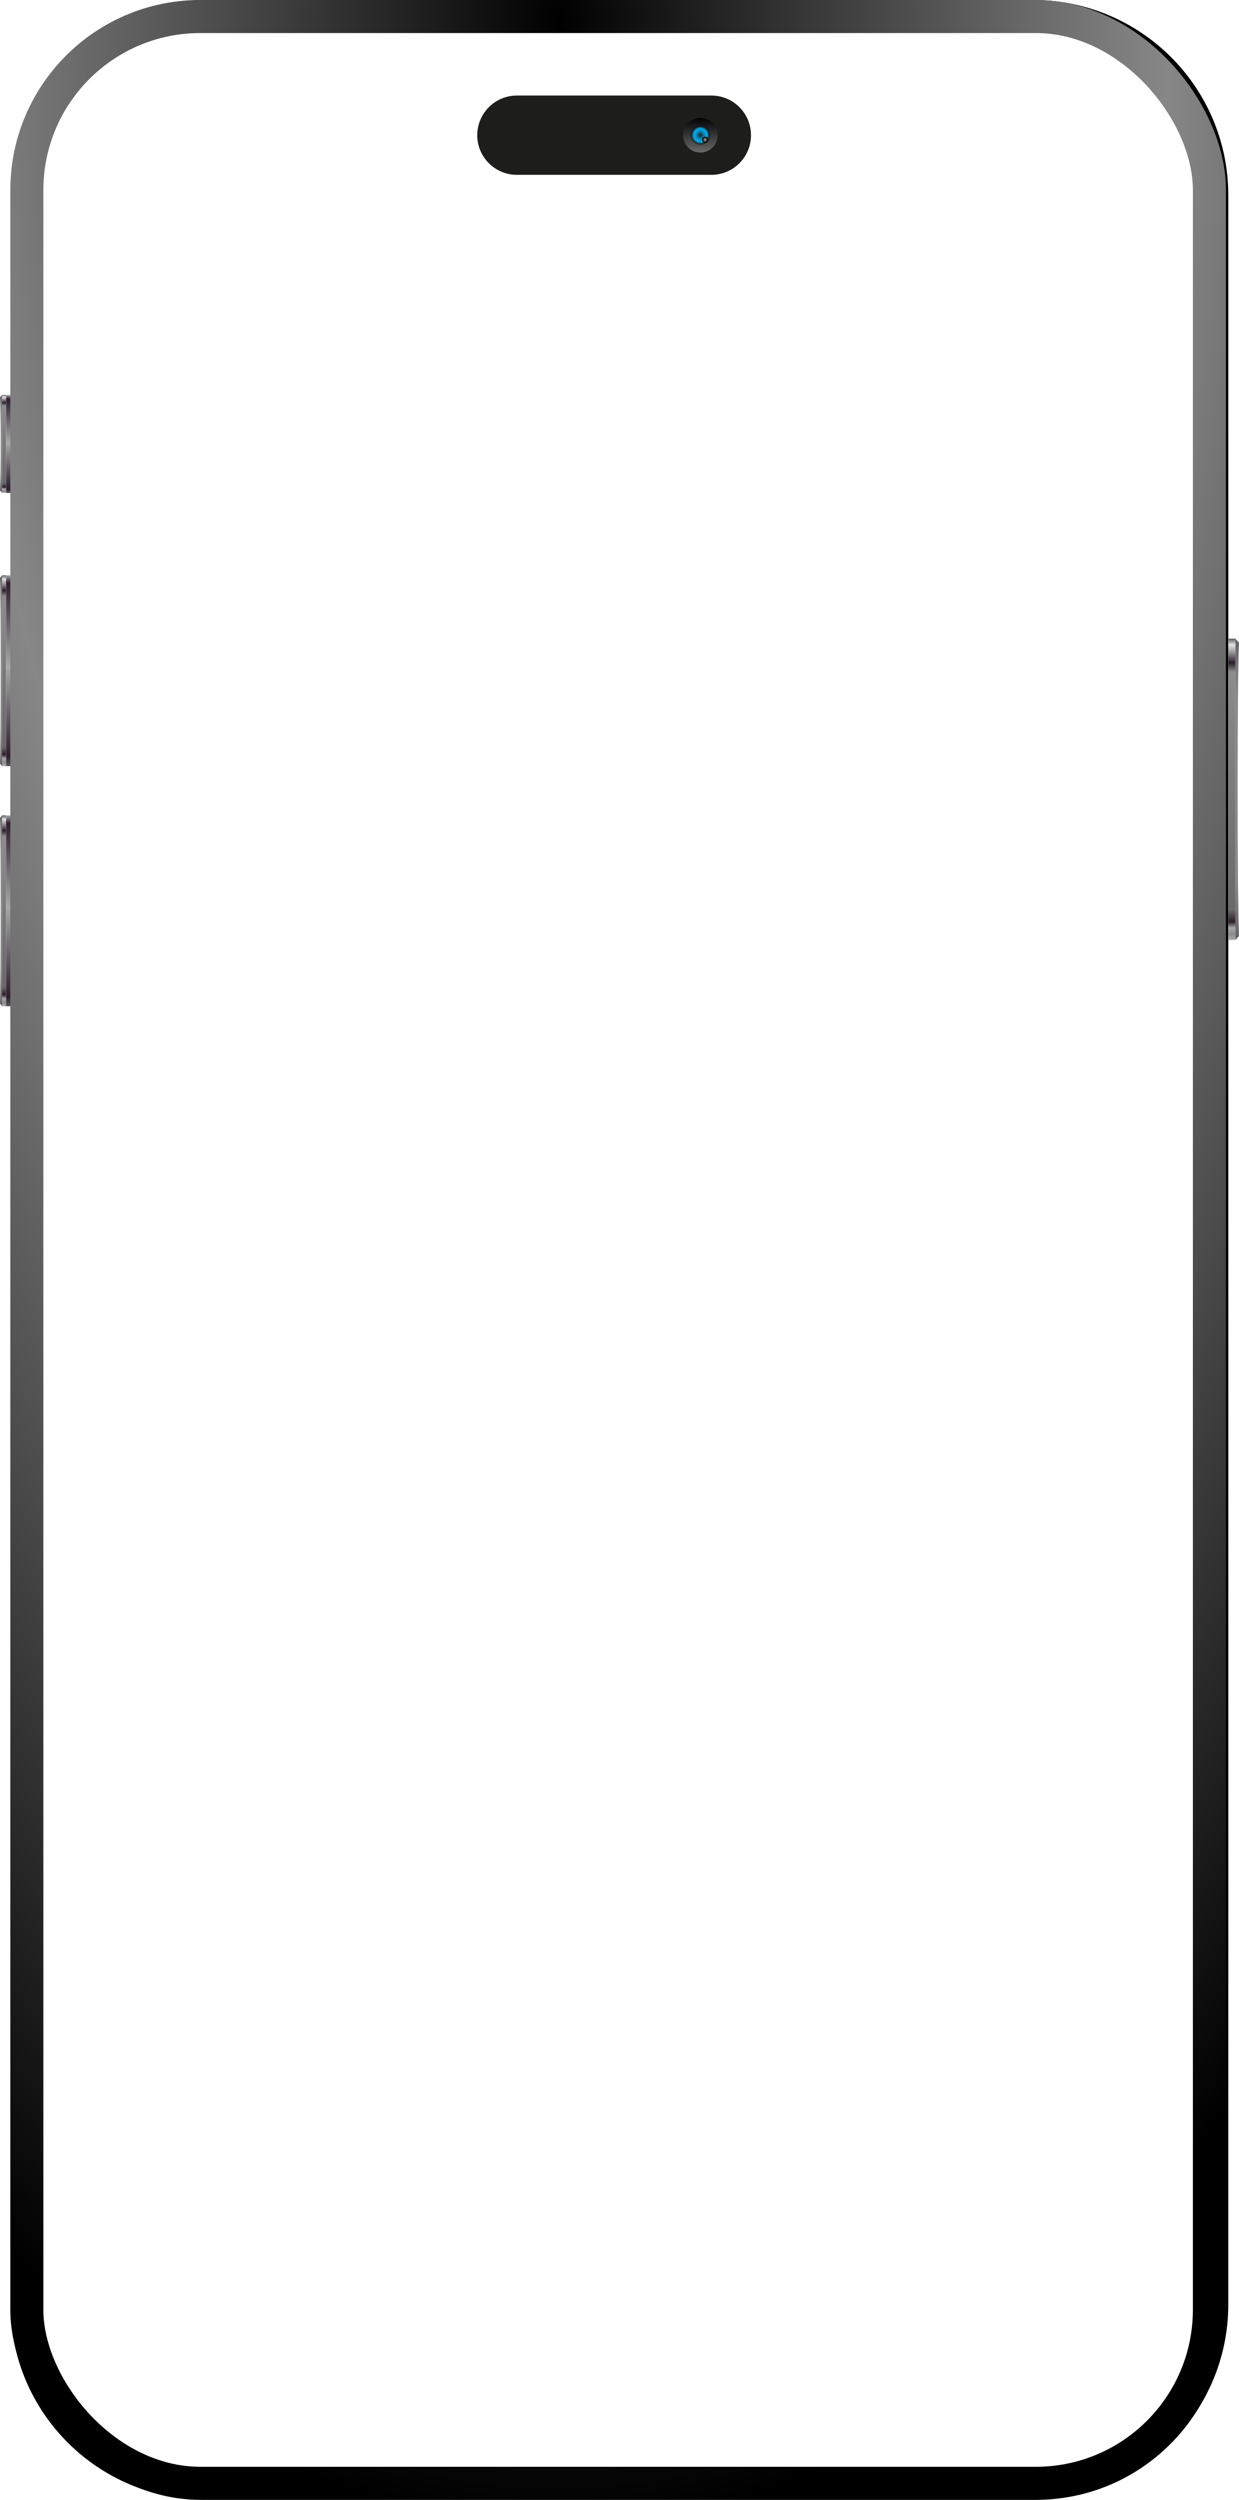 <svg width="1800" height="3630" viewBox="0 0 1800 3630" fill="none" xmlns="http://www.w3.org/2000/svg">
<path fill-rule="evenodd" clip-rule="evenodd" d="M1500.82 0H298.845C142.197 0 15.208 126.989 15.208 283.637V3346.19C15.208 3502.84 142.197 3629.83 298.845 3629.83H1500.82C1657.46 3629.83 1784.45 3502.84 1784.45 3346.19V283.637C1784.45 126.989 1657.46 0 1500.82 0ZM1498.62 8.449H301.042C147.859 8.449 23.657 132.651 23.657 285.834V3343.91C23.657 3497.09 147.859 3621.29 301.042 3621.29H1498.62C1651.8 3621.29 1776 3497.09 1776 3343.91V285.834C1776 132.651 1651.8 8.449 1498.62 8.449ZM1767.55 3341.71C1767.55 3491.51 1646.14 3612.93 1496.34 3612.93H303.323C153.52 3612.93 32.106 3491.51 32.106 3341.71V288.115C32.106 138.312 153.52 16.898 303.323 16.898H1496.42C1646.23 16.898 1767.64 138.312 1767.64 288.115V3341.79L1767.55 3341.71ZM306.027 27.713H1493.72C1637.77 27.713 1754.54 144.488 1754.54 288.537V3341.29C1754.54 3485.34 1637.77 3602.11 1493.72 3602.11H306.027C161.977 3602.11 45.202 3485.34 45.202 3341.29V288.537C45.202 144.488 161.977 27.713 306.027 27.713Z" fill="black"/>
<path d="M1794.85 927.375H1784.45V1364.87H1794.85V927.375Z" fill="url(#paint0_linear_102_4157)"/>
<path d="M1794.85 1364.95V927.543L1800 933.204C1797.38 979.759 1797.55 1312.74 1800 1359.21L1794.85 1364.87V1364.95Z" fill="url(#paint1_linear_102_4157)"/>
<path d="M8.871 1183.97H2.957V1461.11H8.871V1183.97Z" fill="url(#paint2_linear_102_4157)"/>
<path d="M2.957 1461.11V1184.06L0 1187.69C1.521 1217.18 1.352 1428.15 0 1457.56L2.957 1461.19V1461.11Z" fill="url(#paint3_linear_102_4157)"/>
<path d="M15.208 1184.06H8.871V1461.19H15.208V1184.06Z" fill="url(#paint4_linear_102_4157)"/>
<path d="M8.871 835.363H2.957V1112.49H8.871V835.363Z" fill="url(#paint5_linear_102_4157)"/>
<path d="M2.957 1112.49V835.447L0 839.08C1.521 868.568 1.352 1079.54 0 1108.95L2.957 1112.58V1112.49Z" fill="url(#paint6_linear_102_4157)"/>
<path d="M15.208 835.363H8.871V1112.49H15.208V835.363Z" fill="url(#paint7_linear_102_4157)"/>
<path d="M8.871 573.525H2.957V715.809H8.871V573.525Z" fill="url(#paint8_linear_102_4157)"/>
<path d="M2.957 715.724V573.525L0 576.905C1.521 604.787 1.352 684.462 0 712.26L2.957 715.64V715.724Z" fill="url(#paint9_linear_102_4157)"/>
<path d="M15.208 573.525H8.871V715.809H15.208V573.525Z" fill="url(#paint10_linear_102_4157)"/>
<path d="M1033.5 253.896H750.873C719.105 253.896 693.335 228.126 693.335 196.357C693.335 164.589 719.105 138.734 750.873 138.734H1033.5C1065.27 138.734 1091.03 164.504 1091.03 196.357C1091.03 228.126 1065.27 253.896 1033.5 253.896Z" fill="#1D1D1B"/>
<path d="M1017.53 221.536C1031.43 221.536 1042.71 210.264 1042.71 196.358C1042.71 182.452 1031.43 171.18 1017.53 171.18C1003.62 171.18 992.35 182.452 992.35 196.358C992.35 210.264 1003.62 221.536 1017.53 221.536Z" fill="url(#paint11_linear_102_4157)"/>
<path d="M1017.53 210.721C1025.46 210.721 1031.89 204.29 1031.89 196.358C1031.89 188.425 1025.46 181.994 1017.53 181.994C1009.59 181.994 1003.16 188.425 1003.16 196.358C1003.16 204.29 1009.59 210.721 1017.53 210.721Z" fill="url(#paint12_linear_102_4157)"/>
<path d="M1030.12 196.359C1030.12 203.287 1024.46 208.948 1017.53 208.948C1010.6 208.948 1004.94 203.287 1004.94 196.359C1004.94 189.43 1010.51 183.77 1017.53 183.77C1024.54 183.77 1030.12 189.346 1030.12 196.359Z" fill="url(#paint13_linear_102_4157)"/>
<path style="mix-blend-mode:multiply" d="M1030.12 196.359C1030.12 203.287 1024.46 208.948 1017.53 208.948C1010.6 208.948 1004.94 203.287 1004.94 196.359C1004.94 189.43 1010.51 183.77 1017.53 183.77C1024.54 183.77 1030.12 189.346 1030.12 196.359Z" fill="url(#paint14_radial_102_4157)"/>
<path style="mix-blend-mode:screen" d="M1028.93 202.949C1028.93 200.498 1026.91 198.471 1024.46 198.471C1022.01 198.471 1019.98 200.498 1019.98 202.949C1019.98 205.399 1022.01 207.427 1024.46 207.427C1026.91 207.427 1028.93 205.399 1028.93 202.949Z" fill="url(#paint15_radial_102_4157)"/>
<rect x="39" y="24" width="1718" height="3582" rx="252" stroke="url(#paint16_radial_102_4157)" stroke-width="48"/>
<defs>
<linearGradient id="paint0_linear_102_4157" x1="1789.61" y1="927.375" x2="1789.61" y2="1364.87" gradientUnits="userSpaceOnUse">
<stop stop-color="#58595A"/>
<stop offset="0.02" stop-color="#E0E1E3"/>
<stop offset="0.04" stop-color="#A7A8A9"/>
<stop offset="0.08" stop-color="#2B1D2A"/>
<stop offset="0.11" stop-color="#8C8C8C"/>
<stop offset="0.9" stop-color="#696969"/>
<stop offset="0.94" stop-color="#2B1D2A"/>
<stop offset="0.96" stop-color="#A7A8A9"/>
<stop offset="0.98" stop-color="#8C8C8C"/>
<stop offset="1" stop-color="#A7A8A9"/>
</linearGradient>
<linearGradient id="paint1_linear_102_4157" x1="1797.38" y1="927.458" x2="1797.38" y2="1364.87" gradientUnits="userSpaceOnUse">
<stop stop-color="#676067"/>
<stop offset="0.06" stop-color="#707070"/>
<stop offset="0.19" stop-color="#8A8A8A"/>
<stop offset="0.81" stop-color="#8A8A8A"/>
<stop offset="0.92" stop-color="#707070"/>
<stop offset="1" stop-color="#676067"/>
</linearGradient>
<linearGradient id="paint2_linear_102_4157" x1="-7409.03" y1="1183.97" x2="-7409.03" y2="1461.11" gradientUnits="userSpaceOnUse">
<stop stop-color="#58595A"/>
<stop offset="0.02" stop-color="#E0E1E3"/>
<stop offset="0.04" stop-color="#A7A8A9"/>
<stop offset="0.08" stop-color="#2D1E2C"/>
<stop offset="0.11" stop-color="#8C8C8C"/>
<stop offset="0.9" stop-color="#696969"/>
<stop offset="0.94" stop-color="#2D1E2C"/>
<stop offset="0.96" stop-color="#A7A8A9"/>
<stop offset="0.98" stop-color="#8C8C8C"/>
<stop offset="1" stop-color="#A7A8A9"/>
</linearGradient>
<linearGradient id="paint3_linear_102_4157" x1="1.521" y1="1184.06" x2="1.521" y2="1461.11" gradientUnits="userSpaceOnUse">
<stop stop-color="#676067"/>
<stop offset="0.06" stop-color="#707070"/>
<stop offset="0.19" stop-color="#8A8A8A"/>
<stop offset="0.81" stop-color="#8A8A8A"/>
<stop offset="0.92" stop-color="#707070"/>
<stop offset="1" stop-color="#676067"/>
</linearGradient>
<linearGradient id="paint4_linear_102_4157" x1="-0" y1="1461.19" x2="8.449" y2="1184.06" gradientUnits="userSpaceOnUse">
<stop stop-color="#58595A"/>
<stop offset="0.05" stop-color="#2D1E2C"/>
<stop offset="0.52" stop-color="#A7A8A9"/>
<stop offset="0.96" stop-color="#2D1E2C"/>
<stop offset="1" stop-color="#A7A8A9"/>
</linearGradient>
<linearGradient id="paint5_linear_102_4157" x1="5.914" y1="835.279" x2="5.914" y2="1112.41" gradientUnits="userSpaceOnUse">
<stop stop-color="#58595A"/>
<stop offset="0.02" stop-color="#E0E1E3"/>
<stop offset="0.04" stop-color="#A7A8A9"/>
<stop offset="0.08" stop-color="#2D1E2C"/>
<stop offset="0.11" stop-color="#8C8C8C"/>
<stop offset="0.9" stop-color="#696969"/>
<stop offset="0.94" stop-color="#2D1E2C"/>
<stop offset="0.96" stop-color="#A7A8A9"/>
<stop offset="0.98" stop-color="#8C8C8C"/>
<stop offset="1" stop-color="#A7A8A9"/>
</linearGradient>
<linearGradient id="paint6_linear_102_4157" x1="1.521" y1="835.363" x2="1.521" y2="1112.41" gradientUnits="userSpaceOnUse">
<stop stop-color="#676067"/>
<stop offset="0.06" stop-color="#707070"/>
<stop offset="0.19" stop-color="#8A8A8A"/>
<stop offset="0.81" stop-color="#8A8A8A"/>
<stop offset="0.92" stop-color="#707070"/>
<stop offset="1" stop-color="#676067"/>
</linearGradient>
<linearGradient id="paint7_linear_102_4157" x1="11.997" y1="1112.58" x2="11.997" y2="835.363" gradientUnits="userSpaceOnUse">
<stop stop-color="#58595A"/>
<stop offset="0.05" stop-color="#2D1E2C"/>
<stop offset="0.52" stop-color="#A7A8A9"/>
<stop offset="0.96" stop-color="#2D1E2C"/>
<stop offset="1" stop-color="#A7A8A9"/>
</linearGradient>
<linearGradient id="paint8_linear_102_4157" x1="-7409.03" y1="573.441" x2="-7409.03" y2="715.724" gradientUnits="userSpaceOnUse">
<stop stop-color="#58595A"/>
<stop offset="0.02" stop-color="#E0E1E3"/>
<stop offset="0.04" stop-color="#A7A8A9"/>
<stop offset="0.08" stop-color="#2D1E2C"/>
<stop offset="0.11" stop-color="#8C8C8C"/>
<stop offset="0.9" stop-color="#696969"/>
<stop offset="0.94" stop-color="#2D1E2C"/>
<stop offset="0.96" stop-color="#A7A8A9"/>
<stop offset="0.98" stop-color="#8C8C8C"/>
<stop offset="1" stop-color="#A7A8A9"/>
</linearGradient>
<linearGradient id="paint9_linear_102_4157" x1="1.521" y1="573.525" x2="1.521" y2="715.724" gradientUnits="userSpaceOnUse">
<stop stop-color="#676067"/>
<stop offset="0.06" stop-color="#707070"/>
<stop offset="0.19" stop-color="#8A8A8A"/>
<stop offset="0.81" stop-color="#8A8A8A"/>
<stop offset="0.92" stop-color="#707070"/>
<stop offset="1" stop-color="#676067"/>
</linearGradient>
<linearGradient id="paint10_linear_102_4157" x1="-0" y1="715.809" x2="11.997" y2="573.525" gradientUnits="userSpaceOnUse">
<stop stop-color="#58595A"/>
<stop offset="0.05" stop-color="#2D1E2C"/>
<stop offset="0.52" stop-color="#A7A8A9"/>
<stop offset="0.96" stop-color="#2D1E2C"/>
<stop offset="1" stop-color="#A7A8A9"/>
</linearGradient>
<linearGradient id="paint11_linear_102_4157" x1="1017.53" y1="219.931" x2="1017.53" y2="170.419" gradientUnits="userSpaceOnUse">
<stop stop-color="#666666"/>
<stop offset="1" stop-color="#010104"/>
</linearGradient>
<linearGradient id="paint12_linear_102_4157" x1="1017.61" y1="182.924" x2="1017.61" y2="211.228" gradientUnits="userSpaceOnUse">
<stop stop-color="#0B131C"/>
<stop offset="1" stop-color="#354039"/>
</linearGradient>
<linearGradient id="paint13_linear_102_4157" x1="1026.4" y1="205.23" x2="1008.66" y2="187.487" gradientUnits="userSpaceOnUse">
<stop stop-color="#231F20"/>
<stop offset="0.08" stop-color="#212226"/>
<stop offset="0.2" stop-color="#1F2C37"/>
<stop offset="0.33" stop-color="#1A3C53"/>
<stop offset="0.47" stop-color="#13537B"/>
<stop offset="0.62" stop-color="#0A70AE"/>
<stop offset="0.78" stop-color="#0095EE"/>
<stop offset="0.8" stop-color="#0387D6"/>
<stop offset="0.84" stop-color="#0D689F"/>
<stop offset="0.88" stop-color="#154D71"/>
<stop offset="0.91" stop-color="#1B394E"/>
<stop offset="0.95" stop-color="#1F2A34"/>
<stop offset="0.98" stop-color="#222225"/>
<stop offset="1" stop-color="#231F20"/>
</linearGradient>
<radialGradient id="paint14_radial_102_4157" cx="0" cy="0" r="1" gradientUnits="userSpaceOnUse" gradientTransform="translate(1017.53 196.359) scale(12.589 12.589)">
<stop stop-color="#231F20"/>
<stop offset="0.2" stop-color="#165068"/>
<stop offset="0.38" stop-color="#0C78A1"/>
<stop offset="0.54" stop-color="#0594CB"/>
<stop offset="0.66" stop-color="#01A6E4"/>
<stop offset="0.73" stop-color="#00ADEE"/>
<stop offset="0.76" stop-color="#01A5E3"/>
<stop offset="0.81" stop-color="#0693C8"/>
<stop offset="0.87" stop-color="#0D749B"/>
<stop offset="0.94" stop-color="#184A5E"/>
<stop offset="1" stop-color="#231F20"/>
</radialGradient>
<radialGradient id="paint15_radial_102_4157" cx="0" cy="0" r="1" gradientUnits="userSpaceOnUse" gradientTransform="translate(1024.46 202.949) scale(4.478 4.478)">
<stop stop-color="#CCCCCC"/>
<stop offset="0.02" stop-color="#C4C4C4"/>
<stop offset="0.22" stop-color="#898989"/>
<stop offset="0.41" stop-color="#585858"/>
<stop offset="0.59" stop-color="#313131"/>
<stop offset="0.75" stop-color="#161616"/>
<stop offset="0.89" stop-color="#050505"/>
<stop offset="1"/>
</radialGradient>
<radialGradient id="paint16_radial_102_4157" cx="0" cy="0" r="1" gradientUnits="userSpaceOnUse" gradientTransform="translate(792.679 89) rotate(89.314) scale(3541.25 1722.83)">
<stop/>
<stop offset="0.505" stop-color="#878787"/>
<stop offset="1"/>
</radialGradient>
</defs>
</svg>
